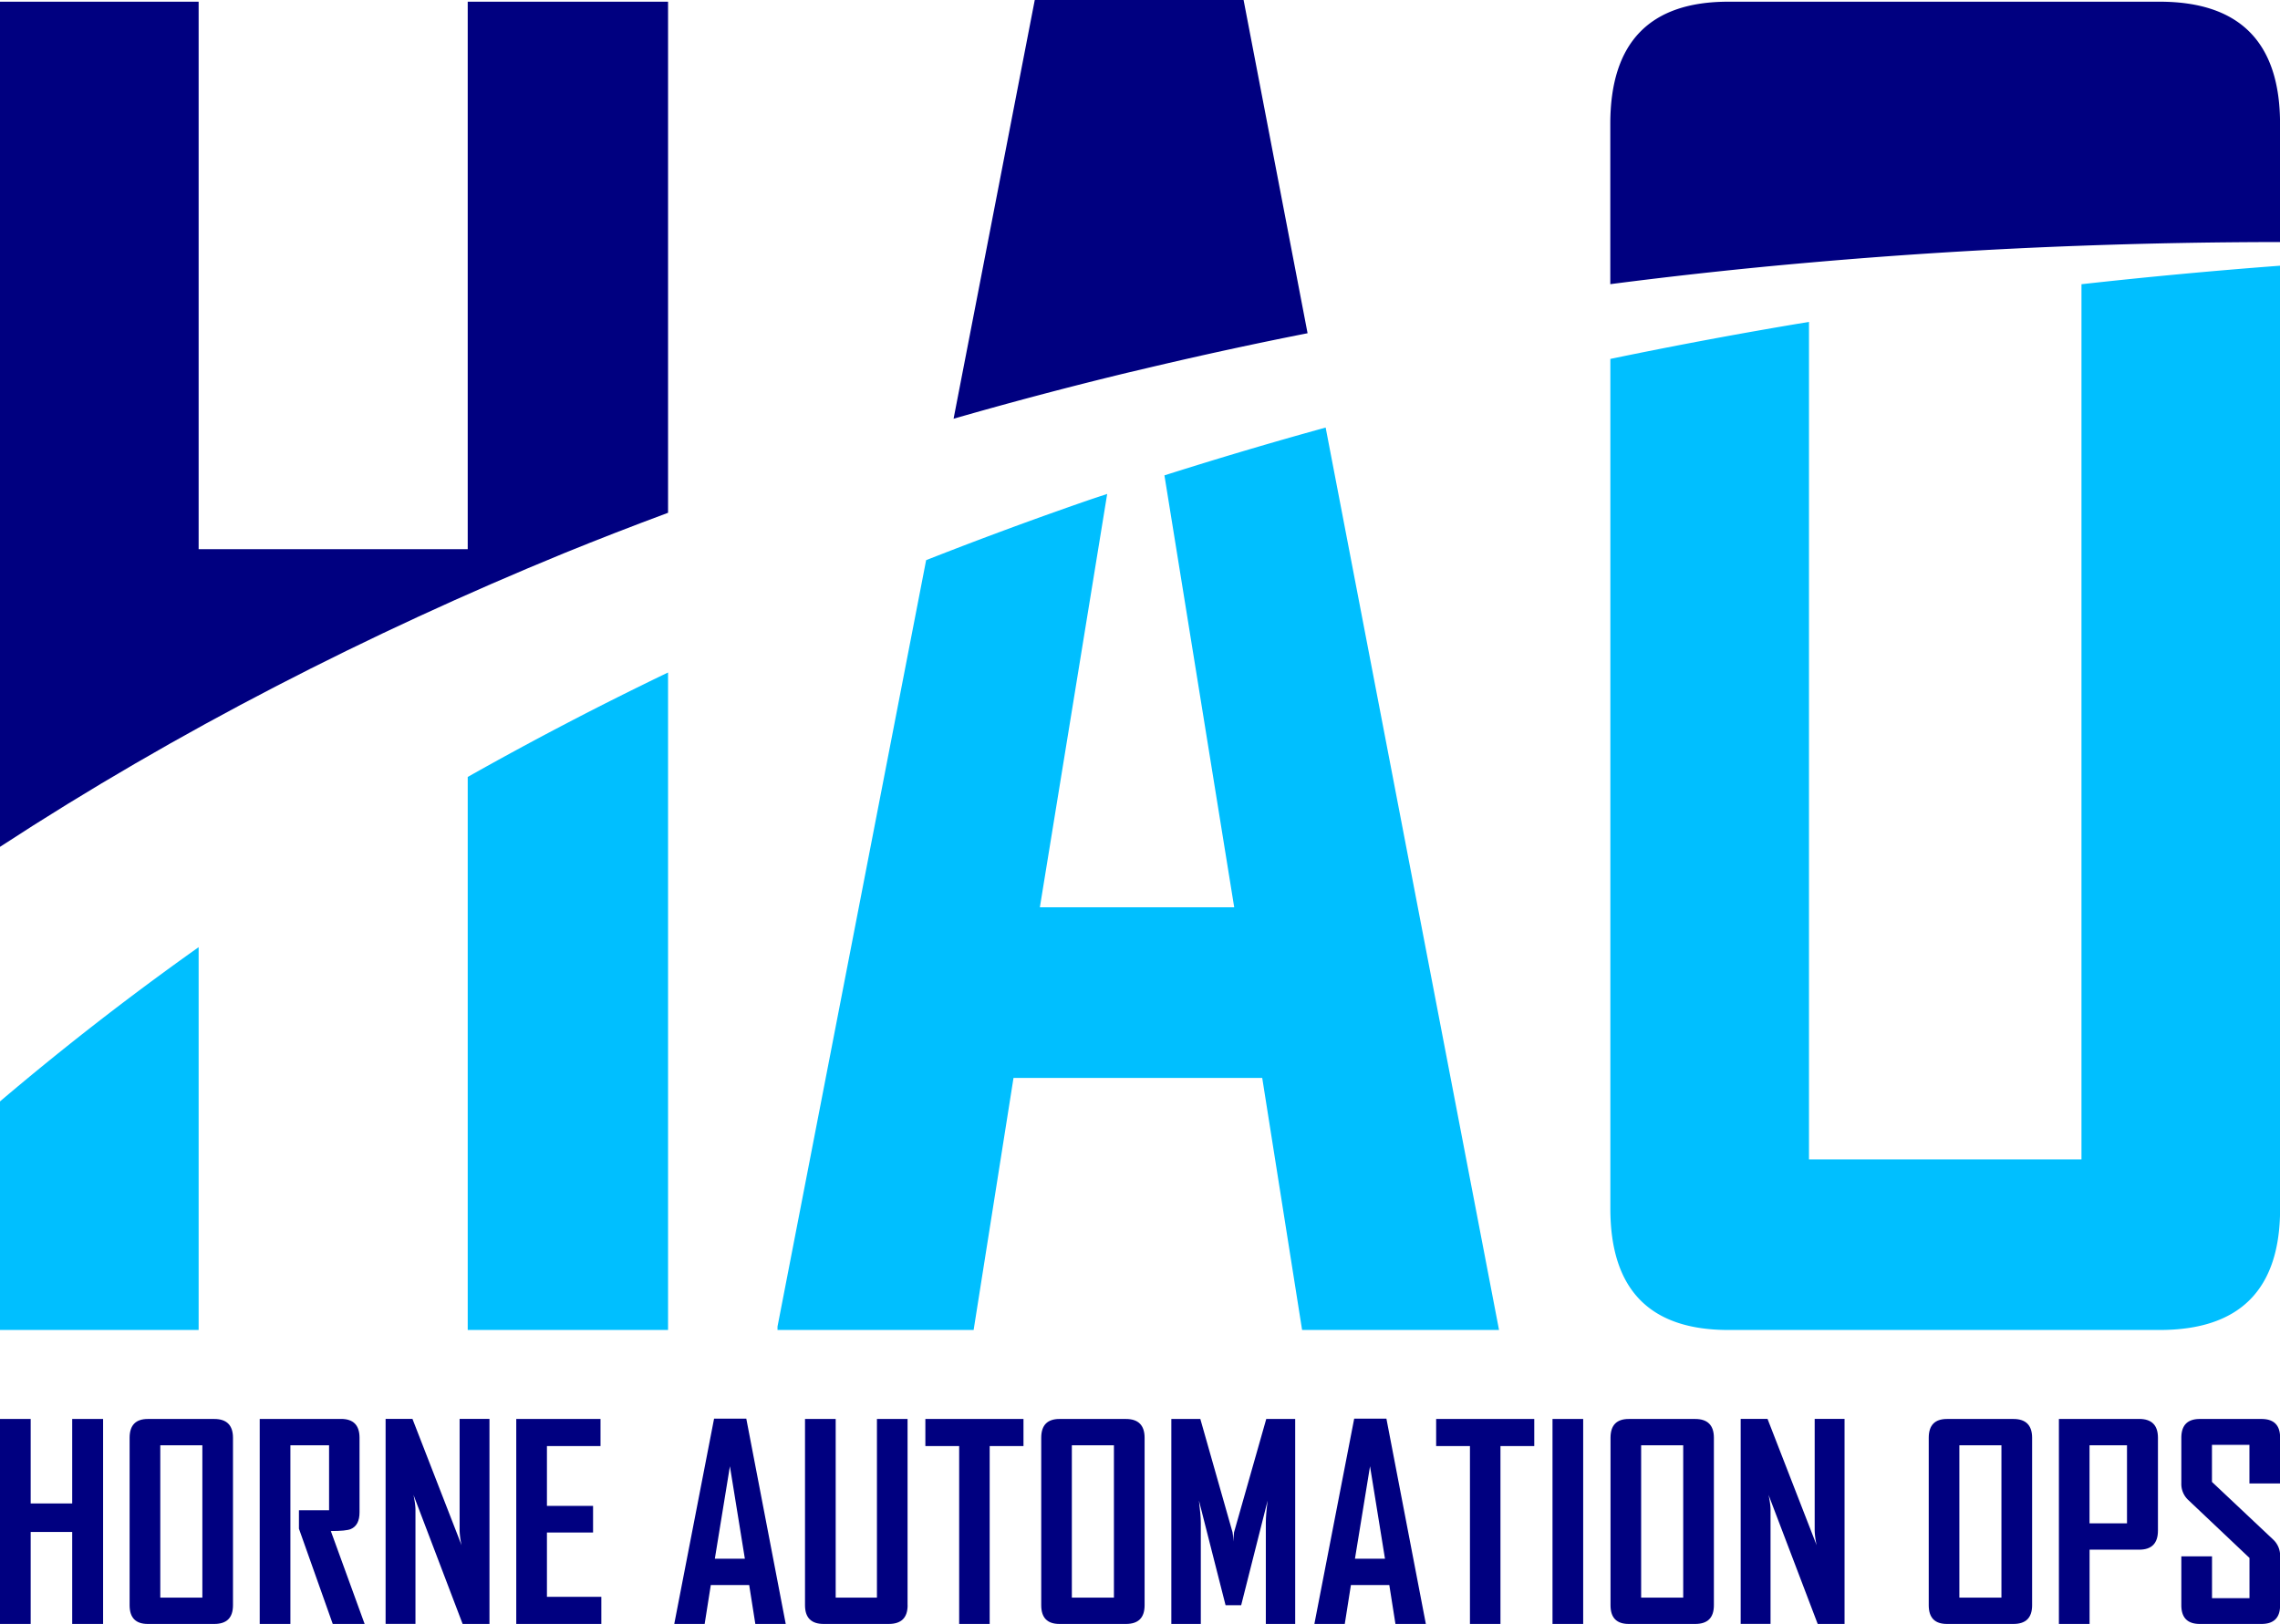 <?xml version="1.0" encoding="UTF-8"?><svg id="Layer_2" data-name="Layer 2" xmlns="http://www.w3.org/2000/svg" viewBox="0 0 416.2 296.5"><defs><style>.cls-1 {
        fill: #00bfff;
      }

      .cls-2 {
        fill: navy;
      }</style></defs><g id="Layer_1-2" data-name="Layer 1"><g><path class="cls-2" d="M121.95 93.61V.31H85.38v99.95H36.26V.31H0v154.3c32.45-21.18 67.26-38.95 102.94-53.6 6.3-2.57 12.64-5.02 19.01-7.39Z"/><path class="cls-2" d="M227.01 0h-38.12l-14.82 76.45a771.1 771.1 0 0 1 31.64-8.38l3.69-.87c9.72-2.3 19.48-4.43 29.29-6.36L227.01 0Z"/><g><path class="cls-1" d="M0 201.09v41.73h36.26v-69.89A525.94 525.94 0 0 0 0 201.09Z"/><path class="cls-1" d="M85.38 242.82h36.57V122.78a630.67 630.67 0 0 0-36.57 19.07v100.97Z"/><path class="cls-1" d="M225.31 165.65h-35.49l12.29-75.47-2.67.88a752.23 752.23 0 0 0-30.38 11.21L141.93 242.2v.62h35.8l7.28-46.02h45.4l7.28 46.02h35.95L241.99 78.06a799.85 799.85 0 0 0-29.43 8.73l12.74 78.87Z"/><path class="cls-1" d="M379.96 51.89v159.78h-49.74V58.77a910.37 910.37 0 0 0-36.26 6.76v155.13c0 14.78 7.18 22.16 21.54 22.16h78.72c14.67 0 22-7.38 22-22.16V48.51c-12.11.91-24.2 2.04-36.26 3.38Z"/></g><path class="cls-2" d="M394.21.31h-78.72c-14.36 0-21.54 7.44-21.54 22.31v29.26a882.55 882.55 0 0 1 36.26-3.93 961.19 961.19 0 0 1 49.74-3.09c12.09-.44 24.18-.66 36.26-.67V22.62c0-14.88-7.34-22.31-22-22.31Z"/><g><path class="cls-2" d="M18.82 296.49h-5.64V279.7H5.6v16.79H0v-37.43h5.6v15.43h7.58v-15.43h5.64v37.43Z"/><path class="cls-2" d="M42.53 293.07c0 2.28-1.13 3.42-3.4 3.42H26.98c-2.22 0-3.32-1.14-3.32-3.42v-30.56c0-2.3 1.11-3.44 3.32-3.44h12.15c2.26 0 3.4 1.15 3.4 3.44v30.56Zm-5.59-1.39v-27.81h-7.68v27.81h7.68Z"/><path class="cls-2" d="M66.58 296.49h-5.84l-6.17-17.39v-3.37h5.5v-11.86h-7.06v32.62h-5.6v-37.43h14.85c2.25 0 3.37 1.15 3.37 3.44v13.61c0 1.58-.53 2.6-1.6 3.06-.57.24-1.79.36-3.64.36l6.17 16.96Z"/><path class="cls-2" d="M89.35 296.49h-4.9l-8.97-23.56c.24 1.15.36 2.05.36 2.7v20.85h-5.45v-37.43h4.9l8.97 23.08a14.12 14.12 0 0 1-.36-2.7v-20.38h5.45v37.43Z"/><path class="cls-2" d="M109.76 296.49H94.24v-37.43h15.38v4.95h-9.78v10.93h8.42v4.86h-8.42v11.74h9.93v4.95Z"/><path class="cls-2" d="M143.43 296.49h-5.55l-1.12-7.1h-7.01l-1.12 7.1h-5.53v-.1l7.25-37.38h5.88l7.2 37.48Zm-7.46-11.91-2.73-16.88-2.75 16.88h5.48Z"/><path class="cls-2" d="M165.68 293.07c0 2.28-1.15 3.42-3.44 3.42h-11.89c-2.26 0-3.4-1.14-3.4-3.42v-34.01h5.6v32.62h7.53v-32.62h5.59v34.01Z"/><path class="cls-2" d="M186.83 264.01h-6.17v32.48h-5.57v-32.48h-6.17v-4.95h17.91v4.95Z"/><path class="cls-2" d="M208.94 293.07c0 2.28-1.13 3.42-3.4 3.42h-12.15c-2.22 0-3.32-1.14-3.32-3.42v-30.56c0-2.3 1.11-3.44 3.32-3.44h12.15c2.26 0 3.4 1.15 3.4 3.44v30.56Zm-5.6-1.39v-27.81h-7.68v27.81h7.68Z"/><path class="cls-2" d="M236.45 296.49h-5.38v-18.46c0-.97.11-2.33.33-4.07l-4.83 19.11h-2.85l-4.86-19.11c.22 1.77.34 3.13.34 4.07v18.46h-5.38v-37.43h5.29l5.88 20.69c.06.22.11.79.14 1.7 0-.4.05-.96.14-1.7l5.88-20.69h5.28v37.43Z"/><path class="cls-2" d="M260.28 296.49h-5.55l-1.12-7.1h-7.01l-1.12 7.1h-5.53v-.1l7.25-37.38h5.88l7.2 37.48Zm-7.46-11.91-2.73-16.88-2.75 16.88h5.48Z"/><path class="cls-2" d="M280.07 264.01h-6.17v32.48h-5.57v-32.48h-6.17v-4.95h17.91v4.95Z"/><path class="cls-2" d="M289 296.49h-5.6v-37.43h5.6v37.43Z"/><path class="cls-2" d="M312.86 293.07c0 2.28-1.13 3.42-3.4 3.42h-12.15c-2.22 0-3.32-1.14-3.32-3.42v-30.56c0-2.3 1.11-3.44 3.32-3.44h12.15c2.26 0 3.4 1.15 3.4 3.44v30.56Zm-5.6-1.39v-27.81h-7.68v27.81h7.68Z"/><path class="cls-2" d="M336.71 296.49h-4.9l-8.97-23.56c.24 1.15.36 2.05.36 2.7v20.85h-5.45v-37.43h4.9l8.97 23.08a14.12 14.12 0 0 1-.36-2.7v-20.38h5.45v37.43Z"/><path class="cls-2" d="M370.95 293.07c0 2.28-1.13 3.42-3.4 3.42H355.4c-2.22 0-3.32-1.14-3.32-3.42v-30.56c0-2.3 1.11-3.44 3.32-3.44h12.15c2.26 0 3.4 1.15 3.4 3.44v30.56Zm-5.6-1.39v-27.81h-7.68v27.81h7.68Z"/><path class="cls-2" d="M393.92 279.44c0 2.33-1.14 3.49-3.42 3.49h-9.06v13.56h-5.6v-37.43h14.66c2.28 0 3.42 1.15 3.42 3.44v16.93Zm-5.65-1.32v-14.25h-6.84v14.25h6.84Z"/><path class="cls-2" d="M416.22 293.07c0 2.28-1.13 3.42-3.4 3.42h-11.26c-2.25 0-3.37-1.14-3.37-3.42v-8.92h5.6v7.63h6.84v-7.34l-11.22-10.62a3.98 3.98 0 0 1-1.22-2.99v-8.32c0-2.3 1.12-3.44 3.37-3.44h11.26c2.26 0 3.4 1.13 3.4 3.4v8.37h-5.6v-7.05h-6.84v6.77L415 281.13a4 4 0 0 1 1.22 3.04v8.92Z"/></g></g></g></svg>
